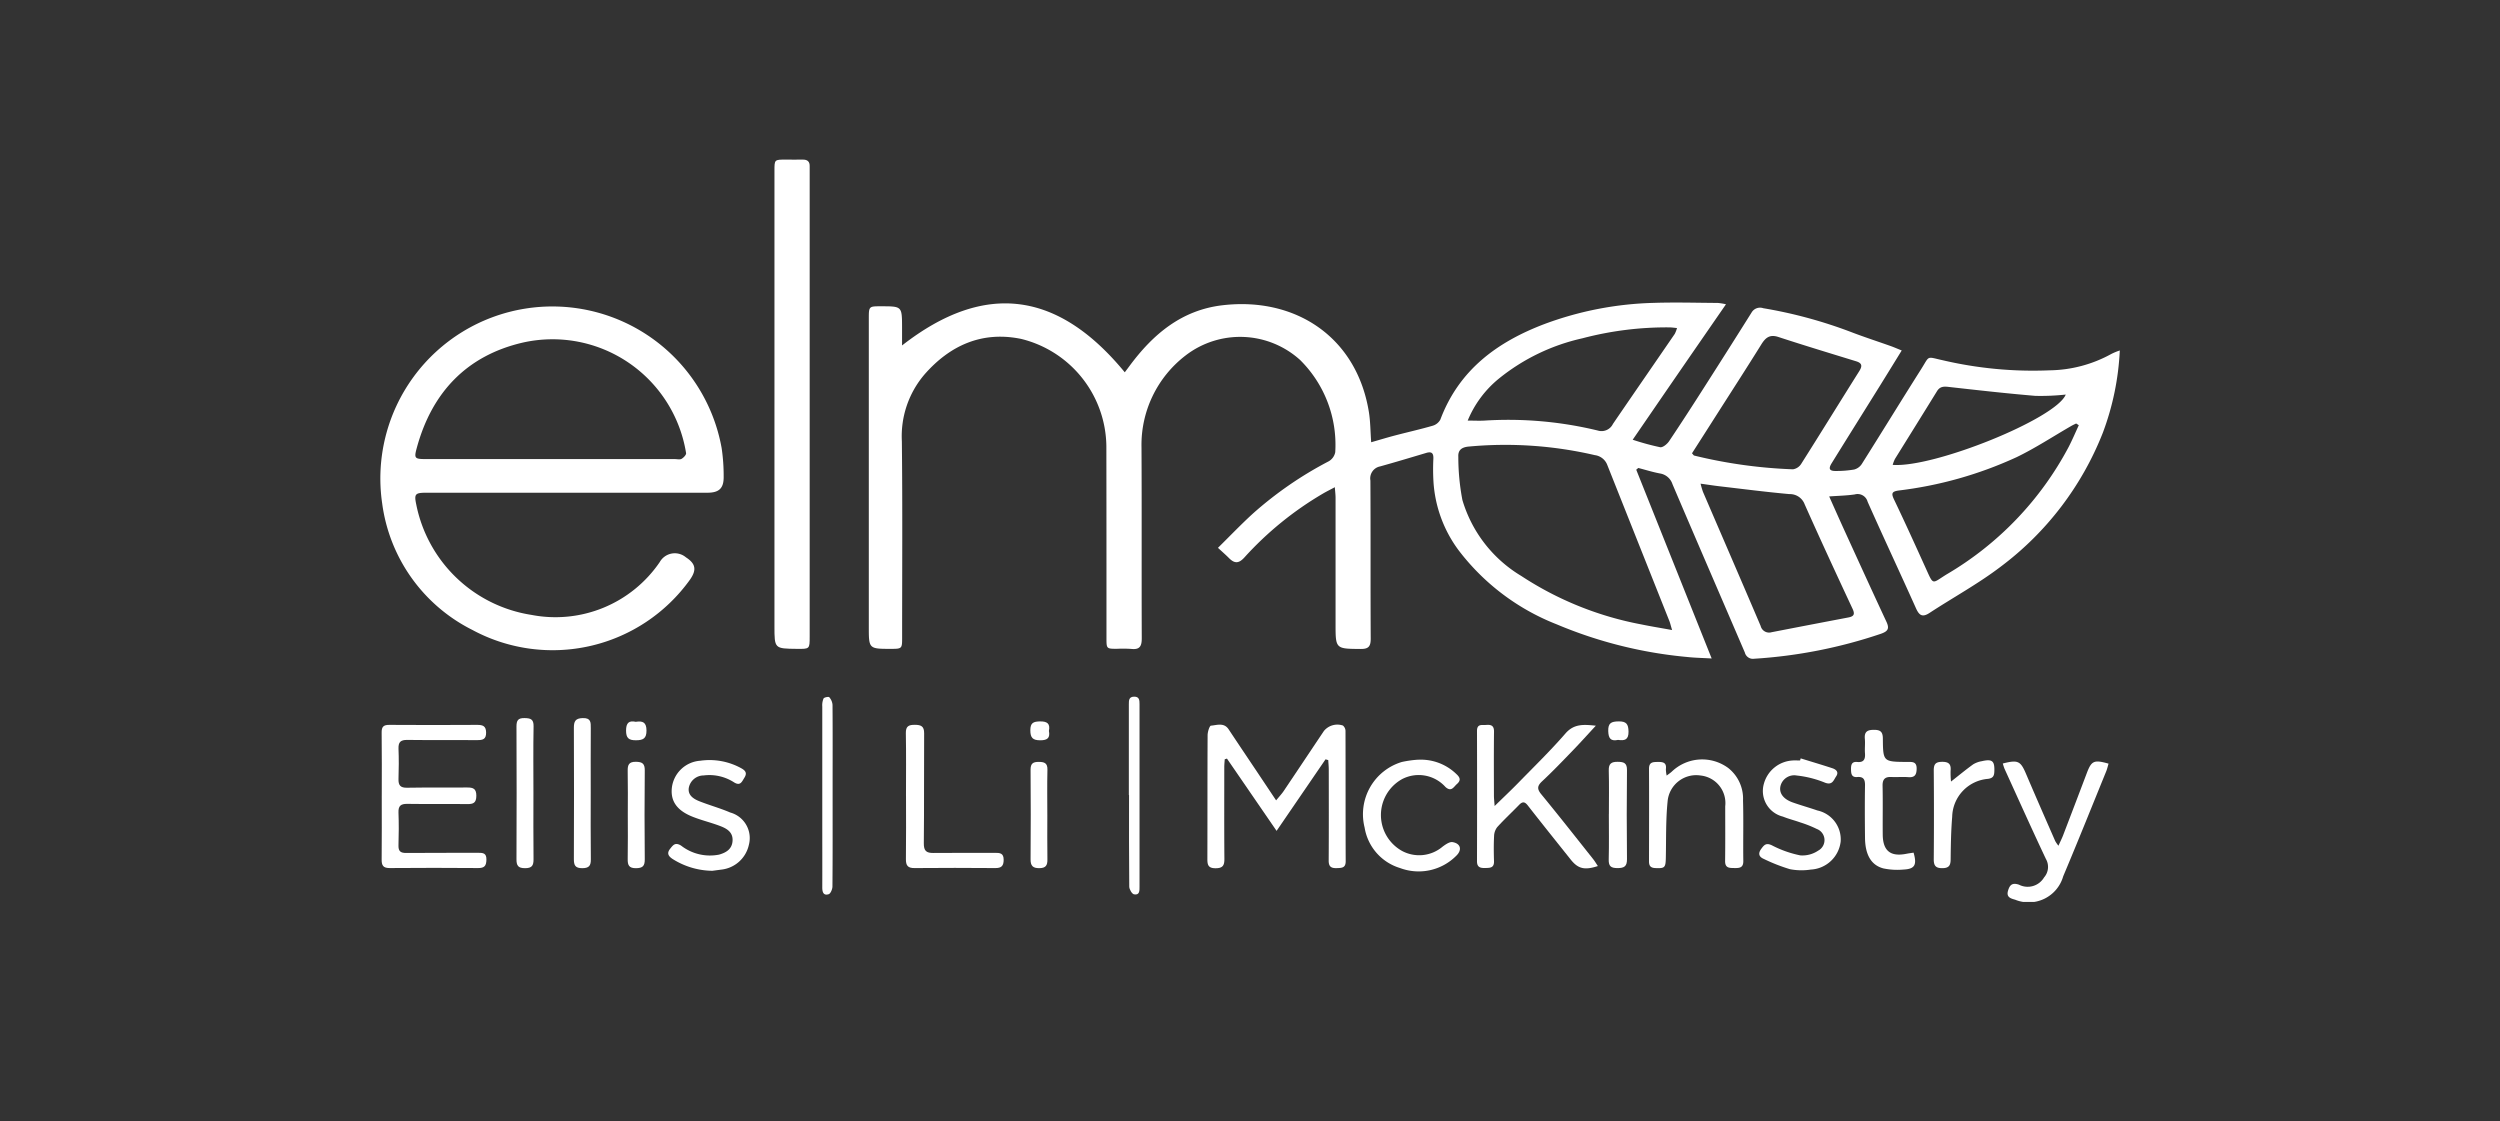 <svg xmlns="http://www.w3.org/2000/svg" xmlns:xlink="http://www.w3.org/1999/xlink" width="223" height="100" viewBox="0 0 223 100">
  <rect x="0" y="0" width="223" height="100" fill="#333333" stroke="none"/>
  <defs>
    <clipPath id="clip-path">
      <rect id="Rectangle_136111" data-name="Rectangle 136111" width="223" height="100" transform="translate(-15151 1587)" fill="#cbd0d8" opacity="0.25"/>
    </clipPath>
    <clipPath id="clip-path-2">
      <rect id="Rectangle_136110" data-name="Rectangle 136110" width="155.172" height="66.217" fill="#fff"/>
    </clipPath>
  </defs>
  <g id="Mask_Group_1875" data-name="Mask Group 1875" transform="translate(15151 -1587)" clip-path="url(#clip-path)">
    <g id="Group_286538" data-name="Group 286538" transform="translate(445 -116)">
      <g id="Group_286540" data-name="Group 286540" transform="translate(-15562.086 1717.234)">
        <g id="Group_286539" data-name="Group 286539" clip-path="url(#clip-path-2)">
          <path id="Path_262374" data-name="Path 262374" d="M257.345,46.925a24.046,24.046,0,0,1-1.51,7.333,27.486,27.486,0,0,1-9.121,11.959c-2,1.523-4.231,2.738-6.34,4.12-.649.425-.928.213-1.214-.425-1.422-3.172-2.9-6.32-4.31-9.494a.925.925,0,0,0-1.147-.651c-.709.105-1.433.118-2.281.179.5,1.125.964,2.165,1.437,3.2,1.217,2.66,2.43,5.322,3.667,7.972.281.6.159.853-.49,1.079a43.608,43.608,0,0,1-11.3,2.226.742.742,0,0,1-.837-.555c-2.151-5.008-4.321-10.009-6.458-15.022a1.4,1.4,0,0,0-1.121-.95c-.65-.123-1.286-.323-1.927-.49l-.182.156L220.94,74.4c-.833-.048-1.493-.059-2.148-.129a39.132,39.132,0,0,1-11.68-2.918,20.276,20.276,0,0,1-8.754-6.617,11.426,11.426,0,0,1-2.234-6.111,18.965,18.965,0,0,1-.01-2.011c.028-.524-.137-.7-.648-.546-1.366.408-2.731.819-4.1,1.2a1.09,1.09,0,0,0-.867,1.26c.028,4.7,0,9.407.028,14.111,0,.69-.2.918-.892.913-2.244-.017-2.244,0-2.244-2.232q0-5.629,0-11.258c0-.262-.035-.523-.065-.939-.448.24-.774.4-1.085.584a29.7,29.7,0,0,0-6.963,5.661c-.521.584-.9.576-1.4.071-.279-.282-.581-.542-.977-.908,1.073-1.057,2.05-2.08,3.092-3.034a33.234,33.234,0,0,1,6.776-4.679,1.194,1.194,0,0,0,.594-.819,10.642,10.642,0,0,0-3.132-8.222,7.97,7.97,0,0,0-10.2-.418,10.05,10.05,0,0,0-3.95,8.208c.03,5.679,0,11.358.023,17.038,0,.712-.188,1.024-.929.943a11.428,11.428,0,0,0-1.277-.012c-.941,0-.942,0-.942-.973q0-3.115,0-6.229,0-5.442-.009-10.883a9.973,9.973,0,0,0-7.592-9.554c-3.467-.719-6.343.551-8.633,3.171a8.483,8.483,0,0,0-2.017,5.955c.066,5.854.023,11.708.024,17.563,0,.928-.028.955-.977.956-1.995,0-1.995,0-1.995-1.958q0-13.735,0-27.47c0-1.131,0-1.131,1.093-1.129,1.866,0,1.866,0,1.873,1.845,0,.518,0,1.037,0,1.648,7.465-5.828,14-4.744,19.866,2.395.144-.191.287-.38.427-.57,2.095-2.83,4.648-4.987,8.3-5.412,6.525-.761,11.97,2.858,13.047,9.521.138.851.135,1.725.206,2.7.778-.223,1.459-.431,2.148-.611,1.112-.292,2.236-.543,3.34-.863a1.13,1.13,0,0,0,.683-.551c1.661-4.423,5.062-6.92,9.311-8.529A30.1,30.1,0,0,1,215.8,42.68c1.9-.062,3.8-.005,5.7.007a5.405,5.405,0,0,1,.716.118c-1.443,2.09-2.817,4.075-4.186,6.063-1.353,1.964-2.7,3.931-4.135,6.02a22.742,22.742,0,0,0,2.452.669c.234.038.622-.28.792-.533,1.114-1.661,2.2-3.345,3.273-5.03q2.061-3.223,4.094-6.463a.874.874,0,0,1,1.035-.375,41.262,41.262,0,0,1,7.884,2.144c1.144.438,2.312.815,3.467,1.226.3.106.588.233,1,.4-.676,1.1-1.3,2.111-1.926,3.121-1.44,2.313-2.888,4.621-4.323,6.937-.318.514-.192.711.438.691a9.36,9.36,0,0,0,1.567-.129,1.168,1.168,0,0,0,.674-.48c1.776-2.812,3.513-5.648,5.293-8.458.8-1.261.441-1.137,1.93-.811a35.345,35.345,0,0,0,9.539.9,11.707,11.707,0,0,0,5.528-1.473,5.806,5.806,0,0,1,.736-.3M217.408,71.86c-.129-.433-.17-.623-.241-.8q-2.771-6.964-5.541-13.928a1.372,1.372,0,0,0-1.111-.87,35.246,35.246,0,0,0-11.252-.764c-.644.061-.955.333-.922.908a20.5,20.5,0,0,0,.363,3.855,11.788,11.788,0,0,0,5.257,6.781,29.389,29.389,0,0,0,10.719,4.322c.843.175,1.7.31,2.728.5m1.777-15.765c.123.133.15.192.19.2a43.411,43.411,0,0,0,8.82,1.227,1.06,1.06,0,0,0,.732-.486c1.739-2.746,3.443-5.513,5.174-8.264.281-.446.278-.716-.273-.885-2.316-.713-4.635-1.414-6.937-2.168-.763-.25-1.141.051-1.517.655-1.306,2.1-2.649,4.176-3.979,6.26q-1.1,1.729-2.209,3.459m.764,2.708a7.335,7.335,0,0,0,.212.728c1.716,3.989,3.445,7.974,5.148,11.969a.776.776,0,0,0,.98.555q3.416-.664,6.835-1.314c.485-.092.618-.27.385-.768-1.447-3.1-2.883-6.2-4.276-9.327a1.4,1.4,0,0,0-1.361-.91c-2.087-.189-4.167-.457-6.249-.7-.51-.06-1.018-.14-1.675-.231m-20.771-5.626c.6,0,1.048.026,1.489,0a33.868,33.868,0,0,1,10.111.886,1.13,1.13,0,0,0,1.355-.588c1.83-2.682,3.678-5.352,5.514-8.03a2.575,2.575,0,0,0,.2-.524c-.269-.025-.46-.055-.652-.058a29.436,29.436,0,0,0-7.788.974,18.088,18.088,0,0,0-7.431,3.582,9.479,9.479,0,0,0-2.8,3.762m54.511.407-.236-.153c-.148.074-.3.142-.443.225-1.622.934-3.193,1.971-4.875,2.783a35.145,35.145,0,0,1-10.505,2.97c-.621.087-.684.254-.418.809.972,2.028,1.9,4.079,2.829,6.127.712,1.567.529,1.368,1.844.554A28.8,28.8,0,0,0,252.8,55.5c.321-.629.6-1.28.894-1.921m-16.606,3.552c3.675.278,14.581-4.126,15.435-6.272a20.858,20.858,0,0,1-2.715.116c-2.586-.218-5.166-.51-7.745-.8-.443-.051-.769-.03-1.024.384-1.245,2.02-2.5,4.03-3.753,6.048a3.191,3.191,0,0,0-.2.527" transform="translate(-102.173 -29.898)" fill="#fff"/>
          <path id="Path_262375" data-name="Path 262375" d="M16.64,60.362q-6.275,0-12.55,0c-.971,0-1.07.122-.877,1.035A12.424,12.424,0,0,0,13.5,71.26a11.256,11.256,0,0,0,11.435-4.712,1.541,1.541,0,0,1,2.337-.423c.88.569.964,1.122.367,1.982A15.076,15.076,0,0,1,8.22,72.6,14.8,14.8,0,0,1,.174,61.3,15.342,15.342,0,0,1,30.455,56.37a16.789,16.789,0,0,1,.182,2.538c.019,1.052-.4,1.453-1.448,1.453q-6.275,0-12.55,0m-1.388-3H26.287c.2,0,.439.066.591-.021.181-.1.431-.362.406-.513a12.065,12.065,0,0,0-14.571-9.857C7.726,48.129,4.62,51.4,3.271,56.333c-.263.96-.209,1.026.8,1.027q5.593,0,11.185,0" transform="translate(0 -30.644)" fill="#fff"/>
          <path id="Path_262376" data-name="Path 262376" d="M117.612,21.759q0-10.389,0-20.778c0-.979,0-.979,1.008-.978.5,0,1,.01,1.5,0,.441-.011.654.18.633.626-.008.175,0,.35,0,.525V42.557c0,1.1,0,1.1-1.135,1.087-2.007-.02-2.007-.02-2.007-2.008q0-9.939,0-19.878" transform="translate(-82.444 0)" fill="#fff"/>
          <path id="Path_262377" data-name="Path 262377" d="M257.318,171.6l-4.369,6.387-4.427-6.447-.2.063c-.013.232-.039.464-.039.7,0,2.725-.013,5.45.01,8.175.005.595-.145.846-.8.843s-.72-.317-.718-.841c.013-3.675,0-7.35.021-11.025,0-.3.17-.842.3-.853.533-.044,1.16-.3,1.575.326.8,1.21,1.611,2.412,2.418,3.617l1.818,2.722c.258-.317.488-.557.671-.828,1.2-1.783,2.391-3.573,3.588-5.358a1.546,1.546,0,0,1,1.7-.49.644.644,0,0,1,.23.486c.013,3.875,0,7.75.017,11.625,0,.6-.36.591-.791.607-.5.019-.73-.13-.726-.673.018-2.7.01-5.4.007-8.1,0-.287-.03-.574-.045-.861l-.24-.071" transform="translate(-172.991 -118.107)" fill="#fff"/>
          <path id="Path_262378" data-name="Path 262378" d="M.442,174.95c0-1.875.016-3.751-.01-5.626-.007-.525.165-.693.69-.689,2.6.021,5.208.014,7.812,0,.486,0,.809.067.816.681s-.3.681-.8.678c-2.078-.016-4.157.01-6.234-.017-.591-.007-.8.191-.781.78.036.9.031,1.8,0,2.7-.019.577.179.8.78.784,1.777-.033,3.555,0,5.333-.021.539-.006.832.1.83.738s-.268.75-.82.742c-1.777-.024-3.555.009-5.333-.019-.579-.009-.814.17-.792.769.036.974.032,1.951,0,2.925-.016.527.175.691.7.685,2.128-.024,4.256,0,6.384-.016.447,0,.773.011.76.617-.011.543-.174.75-.739.745q-3.943-.033-7.887,0c-.579.005-.725-.229-.719-.759.021-1.9.008-3.8.008-5.7" transform="translate(-0.303 -118.21)" fill="#fff"/>
          <path id="Path_262379" data-name="Path 262379" d="M328.762,175.873c.786-.768,1.467-1.407,2.118-2.075,1.413-1.449,2.868-2.864,4.193-4.39.758-.874,1.6-.817,2.717-.7-.752.812-1.405,1.54-2.084,2.242-.886.917-1.77,1.84-2.7,2.709-.442.412-.479.685-.084,1.166,1.57,1.912,3.1,3.858,4.637,5.795.146.184.265.391.411.608-1.2.393-1.77.242-2.43-.589-1.275-1.6-2.56-3.2-3.821-4.816-.276-.354-.48-.355-.777-.049-.644.665-1.325,1.294-1.946,1.979a1.365,1.365,0,0,0-.283.8c-.038.748-.03,1.5-.007,2.249.018.61-.371.59-.8.6s-.718-.071-.717-.6q.016-5.812,0-11.624c0-.668.452-.506.828-.538.452-.039.7.077.69.607-.023,1.9-.011,3.8-.007,5.7,0,.26.034.52.062.925" transform="translate(-229.355 -118.21)" fill="#fff"/>
          <path id="Path_262380" data-name="Path 262380" d="M484.034,179.746c1.369-.348,1.586-.227,2.083.942.852,2,1.727,3.992,2.6,5.985a3.221,3.221,0,0,0,.283.408c.168-.373.309-.65.419-.938q1.06-2.765,2.108-5.535c.421-1.111.643-1.217,1.943-.849-.069.229-.12.464-.209.684-1.273,3.125-2.526,6.258-3.837,9.366a3.2,3.2,0,0,1-4.289,2.085c-.4-.11-.8-.226-.632-.8.149-.513.368-.74.975-.54a1.7,1.7,0,0,0,2.242-.649,1.421,1.421,0,0,0,.159-1.65c-1.259-2.667-2.466-5.358-3.689-8.041a4.749,4.749,0,0,1-.152-.468" transform="translate(-339.301 -125.875)" fill="#fff"/>
          <path id="Path_262381" data-name="Path 262381" d="M380.062,180.387c.208-.16.343-.249.461-.358a3.919,3.919,0,0,1,5.031-.325,3.48,3.48,0,0,1,1.322,2.9c.051,1.8,0,3.6.025,5.4.008.59-.32.635-.771.627s-.861.026-.852-.629c.021-1.625.01-3.251.009-4.877a2.47,2.47,0,0,0-2.184-2.747,2.561,2.561,0,0,0-2.957,2.33c-.164,1.661-.121,3.343-.156,5.015-.019.88-.1.945-.935.91-.427-.018-.567-.2-.566-.6.006-2.752.014-5.5,0-8.254,0-.6.338-.607.777-.612.46-.006.808.042.729.638a2.685,2.685,0,0,0,.073.584" transform="translate(-265.312 -125.435)" fill="#fff"/>
          <path id="Path_262382" data-name="Path 262382" d="M89.856,189.034a6.759,6.759,0,0,1-3.553-1.06c-.366-.246-.533-.507-.2-.917.266-.332.446-.584.962-.273a4.2,4.2,0,0,0,3.391.808c.642-.18,1.167-.5,1.206-1.244.041-.779-.536-1.091-1.129-1.316-.816-.31-1.675-.51-2.482-.838-1.387-.564-1.944-1.416-1.8-2.6a2.739,2.739,0,0,1,2.529-2.377,5.844,5.844,0,0,1,3.694.69c.4.23.474.463.235.838-.213.335-.346.744-.9.409a4.055,4.055,0,0,0-2.722-.626,1.354,1.354,0,0,0-1.331,1.117c-.091.657.431.982.955,1.189.9.357,1.849.615,2.74,1a2.366,2.366,0,0,1,1.663,2.894,2.829,2.829,0,0,1-2.455,2.2l-.8.106" transform="translate(-60.231 -125.593)" fill="#fff"/>
          <path id="Path_262383" data-name="Path 262383" d="M415.066,178.623c.943.291,1.89.571,2.828.879.341.112.606.345.343.73-.229.335-.334.825-1.013.553a9.269,9.269,0,0,0-2.5-.631,1.264,1.264,0,0,0-1.465,1c-.105.594.28,1.108,1.1,1.4.729.258,1.476.466,2.208.719a2.64,2.64,0,0,1,2.075,2.757,2.829,2.829,0,0,1-2.66,2.513,5.423,5.423,0,0,1-1.855-.031,15.573,15.573,0,0,1-2.355-.923c-.426-.185-.517-.482-.215-.895.261-.356.442-.562.961-.307a9.585,9.585,0,0,0,2.517.89,2.5,2.5,0,0,0,1.6-.423,1.062,1.062,0,0,0-.127-1.933,10.131,10.131,0,0,0-1.456-.579c-.517-.185-1.055-.316-1.562-.523a2.35,2.35,0,0,1-1.7-2.925,2.819,2.819,0,0,1,2.554-2.08c.224-.017.45,0,.675,0l.056-.188" transform="translate(-288.367 -125.212)" fill="#fff"/>
          <path id="Path_262384" data-name="Path 262384" d="M298.169,179.025a4.545,4.545,0,0,1,3.42,1.3c.323.3.384.555.028.865-.3.263-.495.738-1.025.266a3.205,3.205,0,0,0-3.857-.708,3.663,3.663,0,0,0,0,6.421,3.232,3.232,0,0,0,3.6-.39c.263-.194.623-.451.892-.405.738.126.867.705.32,1.226a4.727,4.727,0,0,1-5.01,1.085,4.528,4.528,0,0,1-3.156-3.606,4.869,4.869,0,0,1,3.316-5.853,9.642,9.642,0,0,1,1.475-.206" transform="translate(-205.571 -125.491)" fill="#fff"/>
          <path id="Path_262385" data-name="Path 262385" d="M156.818,174.985c0-1.873.022-3.747-.013-5.62-.012-.633.264-.749.811-.745s.826.127.821.753c-.023,3.272.008,6.544-.029,9.816-.008.684.233.87.863.862,1.825-.023,3.651,0,5.477-.012.44,0,.782.017.782.616,0,.553-.2.748-.75.743-2.4-.019-4.8-.022-7.2,0-.6.006-.776-.225-.769-.8.025-1.873.009-3.746.009-5.62" transform="translate(-109.918 -118.2)" fill="#fff"/>
          <path id="Path_262386" data-name="Path 262386" d="M444.358,181.079c.315,1.1.108,1.459-.9,1.507a6.09,6.09,0,0,1-1.787-.1c-1.1-.285-1.631-1.227-1.646-2.726-.016-1.55-.026-3.1,0-4.651.01-.527-.109-.825-.694-.776-.507.042-.548-.292-.554-.681s.047-.713.556-.662c.592.059.729-.257.689-.777-.032-.422.028-.853-.011-1.274-.059-.632.2-.818.818-.816.591,0,.783.195.788.781.016,2.066.034,2.067,2.158,2.084.431,0,.87-.067.856.614-.011.535-.171.787-.745.742-.5-.039-1,.01-1.5-.014-.573-.028-.807.192-.794.789.032,1.45,0,2.9.014,4.351s.694,1.993,2.114,1.709c.213-.042.429-.07.634-.1" transform="translate(-307.58 -119.256)" fill="#fff"/>
          <path id="Path_262387" data-name="Path 262387" d="M464.987,181.1c.734-.576,1.337-1.076,1.971-1.532a2.137,2.137,0,0,1,.765-.283c.958-.221,1.169-.025,1.127.947-.017.39-.144.566-.559.627a3.474,3.474,0,0,0-3.2,3.392c-.106,1.264-.124,2.537-.138,3.807-.005.533-.164.76-.73.767-.594.007-.78-.213-.776-.793q.033-3.97,0-7.94c0-.551.176-.745.732-.752.59-.008.826.195.771.785a7.422,7.422,0,0,0,.037.977" transform="translate(-324.87 -125.619)" fill="#fff"/>
          <path id="Path_262388" data-name="Path 262388" d="M42.164,173.358c0,1.949-.014,3.9.009,5.846.007.562-.138.808-.755.806s-.769-.223-.766-.8q.026-5.921,0-11.842c0-.54.141-.757.718-.747.542.01.819.094.807.738-.038,2-.013,4-.013,6" transform="translate(-28.496 -116.802)" fill="#fff"/>
          <path id="Path_262389" data-name="Path 262389" d="M59.276,173.282c0,1.975-.016,3.95.01,5.925.008.577-.167.791-.768.793-.626,0-.748-.26-.746-.814q.025-5.85,0-11.7c0-.578.126-.855.785-.875.738-.022.728.375.724.9-.014,1.925-.005,3.85-.005,5.775" transform="translate(-40.497 -116.792)" fill="#fff"/>
          <path id="Path_262390" data-name="Path 262390" d="M223.322,168.993q0-4.047,0-8.094c0-.352,0-.673.47-.681s.483.323.483.669q0,8.132,0,16.263c0,.356.025.8-.493.7-.185-.037-.42-.444-.423-.685-.03-2.723-.019-5.446-.019-8.169h-.011" transform="translate(-156.543 -112.31)" fill="#fff"/>
          <path id="Path_262391" data-name="Path 262391" d="M132.79,169.1c0,2.7.009,5.4-.015,8.1,0,.241-.165.638-.338.692-.473.148-.571-.2-.569-.613.007-1.875,0-3.75,0-5.625q0-5.25,0-10.5a1.56,1.56,0,0,1,.113-.718c.059-.109.454-.183.511-.116a1.168,1.168,0,0,1,.29.681c.019,2.4.009,4.8.008,7.2,0,.3,0,.6,0,.9" transform="translate(-92.435 -112.362)" fill="#fff"/>
          <path id="Path_262392" data-name="Path 262392" d="M366.5,184.332c0-1.3.025-2.6-.011-3.9-.016-.611.237-.774.8-.768.533.006.832.091.825.736q-.044,3.972,0,7.944c.007.647-.249.8-.845.8s-.8-.173-.784-.772c.035-1.348.011-2.7.011-4.047Z" transform="translate(-256.901 -125.944)" fill="#fff"/>
          <path id="Path_262393" data-name="Path 262393" d="M73.837,184.358c0-1.3.018-2.6-.009-3.893-.011-.547.108-.824.739-.815.575.009.79.169.784.771q-.039,3.967,0,7.936c.005.587-.188.778-.777.784-.628.006-.756-.265-.745-.814.026-1.322.008-2.645.008-3.968" transform="translate(-51.752 -125.932)" fill="#fff"/>
          <path id="Path_262394" data-name="Path 262394" d="M195.509,184.413c0,1.323-.015,2.646.007,3.968.009.526-.145.77-.719.775s-.787-.2-.783-.786q.032-4.005,0-8.011c0-.544.226-.682.719-.682s.8.088.785.694c-.033,1.347-.01,2.7-.01,4.043" transform="translate(-136.001 -125.95)" fill="#fff"/>
          <path id="Path_262395" data-name="Path 262395" d="M367.214,169.245c-.639.137-.856-.118-.875-.785-.02-.725.271-.857.917-.867.7-.011.88.24.892.908.013.743-.352.828-.935.744" transform="translate(-256.798 -117.479)" fill="#fff"/>
          <path id="Path_262396" data-name="Path 262396" d="M74.2,167.636c.637-.1.953.052.958.771s-.295.874-.943.876-.876-.2-.879-.861c0-.691.256-.92.864-.786" transform="translate(-51.405 -117.485)" fill="#fff"/>
          <path id="Path_262397" data-name="Path 262397" d="M195.6,168.45c.115.619-.119.834-.758.838-.683,0-.9-.218-.9-.9,0-.654.271-.773.847-.785.649-.013.945.188.81.847" transform="translate(-135.95 -117.487)" fill="#fff"/>
        </g>
      </g>
    </g>
  </g>
</svg>
